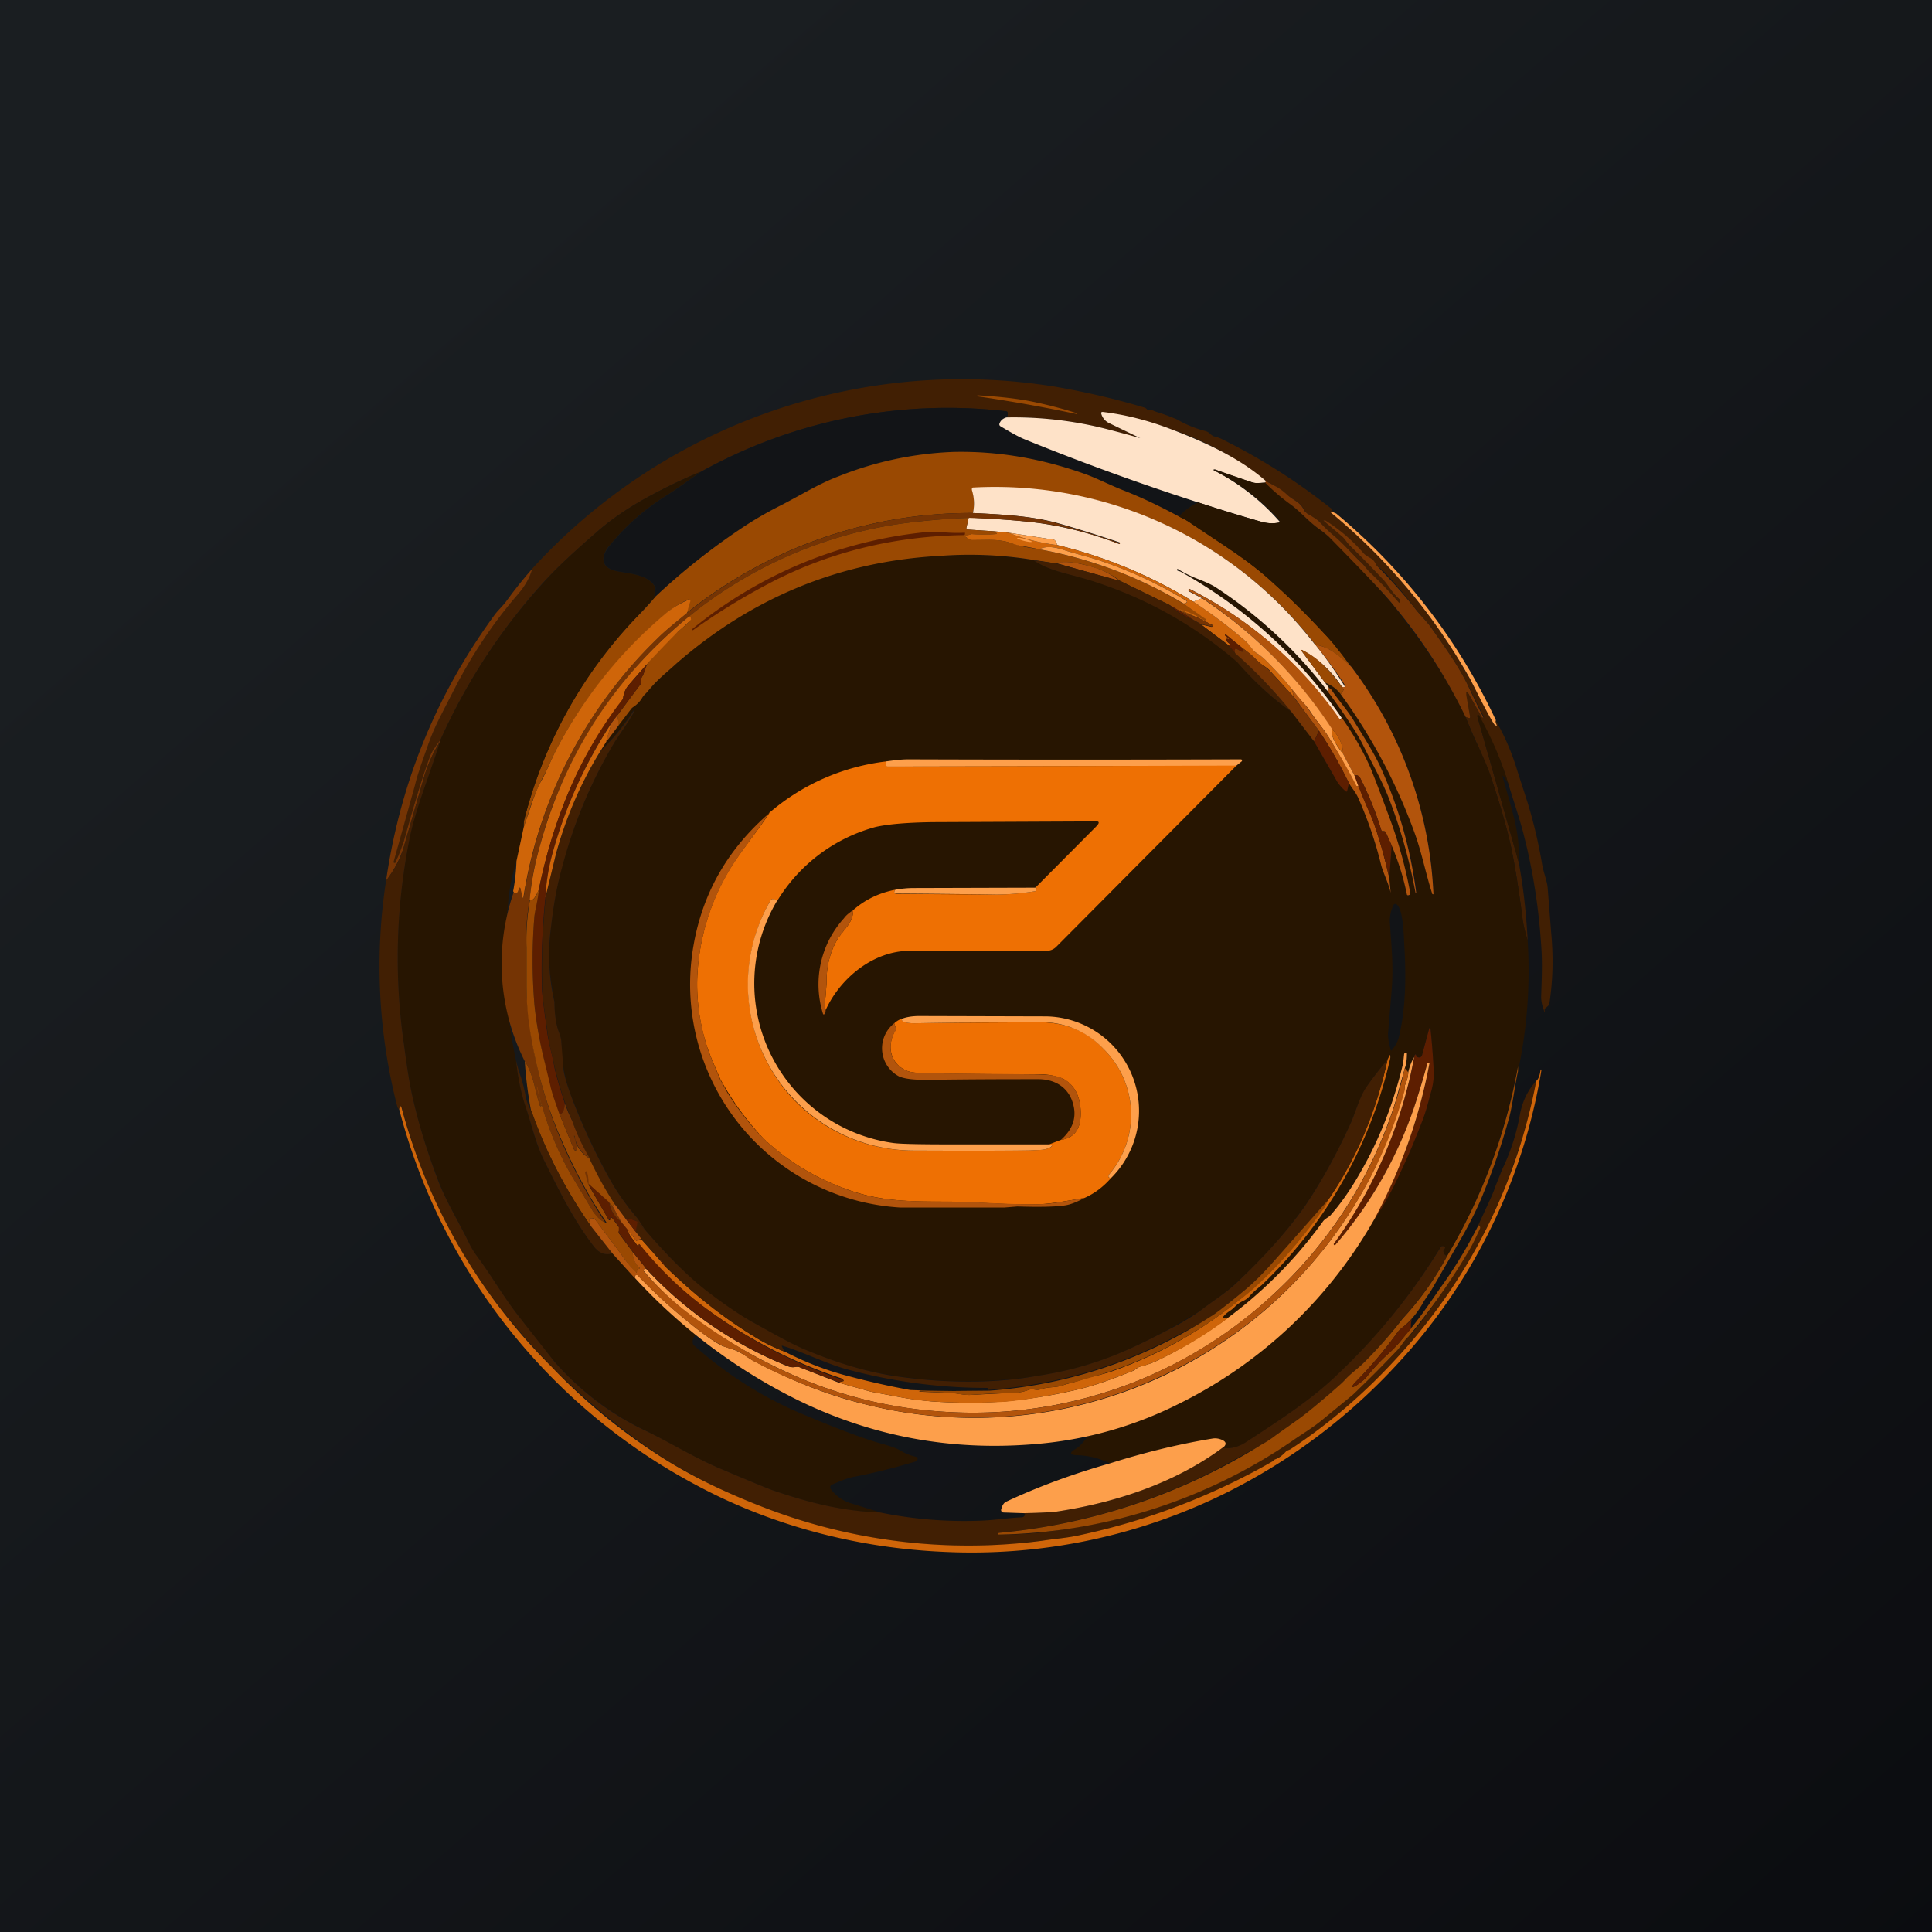 <!-- by TradingView --><svg width="56" height="56" viewBox="0 0 56 56" xmlns="http://www.w3.org/2000/svg"><path fill="url(#a)" d="M0 0h56v56H0z"/><path d="M38.63 14.84c-.05 0-.06.01-.05.02a17.1 17.1 0 0 1 4.01 4.8c.17.3.48.95.71 1.32.02.03.04.04.06.05.03.01.03 0 .02-.02-.03-.06-.04-.1-.03-.13.26.44.47.93.63 1.46l.3.93a14 14 0 0 1 .42 1.79c.04.23.15.5.16.68l.1 1.28c.07.73.05 1.41-.05 2.06 0 .04-.04.08-.1.13a.09.09 0 0 0-.04.04v.03c.02.1.01.09-.02 0a1.18 1.18 0 0 1-.08-.36c.02-.6.04-1.05 0-1.55-.07-1.05-.23-2.1-.49-3.12-.11-.46-.3-1-.45-1.5a9.96 9.96 0 0 0-.89-2.03l-.02.02v.02l1.2 4.23c.14.75.22 1.5.26 2.27a4.2 4.2 0 0 1-.14-.57c-.12-.94-.24-1.67-.35-2.18-.12-.54-.31-1.2-.57-1.97-.07-.21-.2-.5-.36-.88a15.6 15.6 0 0 1-.38-.88l.09.03c.03.01.05 0 .04-.04l-.12-.63v-.05l.01-.02h.04l.42.73H43c.01 0 .02-.01.01-.02l-.48-.96c-.3-.6-.66-1.07-1.02-1.6-.15-.21-.35-.4-.5-.6a14.94 14.94 0 0 0-.88-1.04 17.15 17.15 0 0 0-.23-.19c-.06-.11-.11-.18-.15-.2a.94.94 0 0 1-.25-.17 4.8 4.8 0 0 0-1.1-.94l-.04.01a31.34 31.34 0 0 1 .53.44c.09.08.14.19.24.3.34.32.67.66 1 1l.2.28c.07.1.15.2.25.27v.05a.04.04 0 0 1-.03.04.04.04 0 0 1-.05-.02c-.26-.31-.52-.6-.79-.85-.1-.1-.17-.23-.28-.33-.28-.26-.52-.53-.81-.78a3.88 3.88 0 0 1-.38-.37 1.87 1.87 0 0 0-.36-.24.16.16 0 0 1-.06-.07c-.13-.28-.33-.3-.51-.47-.12-.1-.22-.18-.29-.22l-.32-.17a8.84 8.84 0 0 0-2.76-1.51 8.53 8.53 0 0 0-2.02-.49.04.04 0 0 0 0 .04c.04.14.12.23.24.28a26.27 26.27 0 0 1 .89.44 34.7 34.7 0 0 0-.92-.26c-.97-.25-1.95-.37-2.95-.35a.26.26 0 0 0 .02-.13c0-.03-.02-.05-.05-.05a14.72 14.72 0 0 0-8.83 1.75c-.61.25-1.2.54-1.78.87-.46.27-.88.56-1.24.88-.53.46-1.16 1.02-1.64 1.56a17.52 17.52 0 0 0-2.89 4.46c-.16.2-.27.37-.32.52-.19.5-.44 1.32-.75 2.44a4.9 4.9 0 0 1-.25.62h-.02c-.02-.01-.03-.02-.02-.04l.6-2.19c.1-.42.25-.77.41-1.23.19-.54.41-.91.64-1.37A13.76 13.76 0 0 1 15 17.24c.22-.25.36-.5.43-.76a16.87 16.87 0 0 1 15.22-5.26c.9.16 1.74.36 2.47.58.05.01.1.03.12.06a.07.07 0 0 0 .07.02c.04-.01.08 0 .11.02l.1.04a5.5 5.5 0 0 1 .6.22c.24.14.5.25.8.33a.3.3 0 0 1 .17.1l.07.05c.06.02.16.04.24.08a17.68 17.68 0 0 1 3.16 2c.03.01.06.05.07.12Z" fill="#411F03"/><path d="M29.76 11.61a12.44 12.44 0 0 1 1.46.37c0 .02 0 .03-.02.02a44.17 44.17 0 0 0-2.93-.52l.08-.02c.54.03 1 .08 1.41.15Z" fill="#9A4902"/><path d="M29.18 12.1c-.11.03-.18.1-.21.18-.01.03 0 .05.02.07.3.18.53.3.7.38a71.2 71.2 0 0 0 5.04 1.83c-.22.1-.4.25-.56.41-.52-.28-1.03-.53-1.6-.75-.4-.16-.76-.35-1.12-.48a10.62 10.62 0 0 0-3.83-.64 9.96 9.96 0 0 0-3.32.7c-.56.22-1.07.54-1.66.84-.4.2-.8.43-1.2.7A19.3 19.3 0 0 0 19 17.3c-.03-.02-.03-.1 0-.22a.1.1 0 0 0-.01-.08c-.21-.34-.66-.36-1.09-.44-.22-.05-.42-.14-.4-.4 0-.09.07-.2.17-.34a6.7 6.7 0 0 1 1.64-1.45c.37-.23.68-.47 1.02-.7a14.72 14.72 0 0 1 8.83-1.75c.03 0 .05.02.05.05 0 .05 0 .09-.02.13Z" fill="#121417"/><path d="m36.7 13.95-.03.04c-.14 0-.25.03-.38-.01a27.27 27.27 0 0 1-1.07-.37h-.04v.01a.01.01 0 0 0 0 .01 6.4 6.4 0 0 1 1.92 1.5.05.05 0 0 1-.04.02 1.1 1.1 0 0 1-.48-.02 71.2 71.2 0 0 1-6.89-2.4c-.17-.07-.4-.2-.7-.38-.02-.02-.03-.04-.02-.07.03-.09.1-.15.2-.18 1-.02 2 .1 2.96.35a34.69 34.69 0 0 1 .92.25l-.89-.43a.43.43 0 0 1-.24-.28.04.04 0 0 1 .02-.05h.02c.67.08 1.33.25 1.98.5 1 .38 2 .84 2.76 1.51Z" fill="#FEE2C8"/><path d="M34.17 14.97c.14.07.24.12.31.17 1.14.77 1.74 1.12 2.47 1.8.47.42.95.9 1.45 1.44.13.13.26.29.4.46l.37.5c-.35-.31-.61-.59-1.04-.65a11.7 11.7 0 0 0-9.95-4.54v.05c.06.23.07.45.02.67a13.13 13.13 0 0 0-8.3 2.9l.1-.34a.05.05 0 0 0-.03-.05h-.03c-.22.1-.43.23-.62.39-1.3 1.1-2.36 2.4-3.16 3.89-.17.32-.28.62-.45.92-.1.2-.2.43-.3.69l-.23.71c0-.08 0-.16.02-.24a13.2 13.2 0 0 1 3.22-5.82c.2-.2.4-.41.57-.62a19.3 19.3 0 0 1 2.46-1.96c.4-.27.8-.5 1.2-.7.58-.3 1.09-.62 1.65-.83a9.96 9.96 0 0 1 3.32-.71c1.27-.03 2.54.18 3.83.64.36.13.72.32 1.13.48.56.22 1.07.47 1.59.75Z" fill="#9A4902"/><path d="M36.67 14c.12.1.25.2.37.32l.38.31c.27.2.5.48.77.67l.33.26a31.49 31.49 0 0 1 1.9 2.03l.62.82c.55.75 1.04 1.54 1.44 2.37.12.3.24.6.38.88.17.37.3.67.36.88.26.77.45 1.43.57 1.97.11.51.23 1.24.35 2.18.01.1.06.3.14.57a13.9 13.9 0 0 1-.28 3.79v-.14l-.1.42c-.37 1.8-1.03 3.5-1.96 5.07a.18.18 0 0 1-.1-.1.07.07 0 0 1 .01-.07c.06-.07.05-.1-.05-.11h-.03a17.92 17.92 0 0 1-2.96 3.69c-.77.74-1.64 1.3-2.63 1.96-.26.17-.5.24-.74.19.13-.1.1-.18-.1-.25a.46.46 0 0 0-.21 0c-1.03.16-2.02.4-2.97.7a2.3 2.3 0 0 0-.92-.23c-.24 0-.26-.07-.05-.19.1-.06.21-.18.34-.36.89-.2 1.76-.5 2.62-.93 2.42-1.22 4.31-3 5.67-5.35.17-.23.34-.52.51-.84.38-.77.7-1.47.93-2.12.1-.25.13-.42.22-.75a2 2 0 0 0 .07-.57c-.01-.4-.04-.83-.09-1.29h-.02l-.01.01-.21.78a.09.09 0 0 1-.1.07c-.04 0-.07-.02-.07-.05-.01-.05-.03-.05-.05 0a.1.1 0 0 0-.01.05c-.08.11-.13.26-.16.44l-.11-.12c.05-.13.07-.28.06-.43 0-.01 0-.02-.01-.01h-.06l-.01.03c0 .08 0 .17-.03.27-.27 1.15-.7 2.22-1.26 3.2-.28.49-.56.88-.84 1.2-.05.06-.16.1-.22.18a12.8 12.8 0 0 1-2.76 2.8h-.11c-.04 0-.05-.01-.02-.04.05-.06.1-.11.17-.15a.93.93 0 0 0 .17-.14.8.8 0 0 1 .22-.16c.09-.04.15-.1.2-.16l.34-.29a13.04 13.04 0 0 0 3.75-6.65c-.01-.04-.02-.04-.04 0l-.05.1c-.34.41-.56.7-.66.88-.17.27-.29.7-.42.99-.41.9-.85 1.69-1.31 2.36-.52.75-1.2 1.52-2.06 2.3-.3.28-.63.48-.95.73a17 17 0 0 1-2.55 1.33c-.84.32-1.48.47-2.32.6a13.5 13.5 0 0 1-4.12-.04c-.73-.11-1.52-.34-2.37-.69-.54-.21-1.21-.6-1.67-.86-.37-.2-.81-.5-1.33-.9-.5-.39-1.08-.98-1.77-1.77a4.43 4.43 0 0 0-.26-.39 6.6 6.6 0 0 1-.71-1 17.8 17.8 0 0 1-1.08-2.28 4.47 4.47 0 0 1-.37-1.76c0-.13-.07-.29-.1-.38-.08-.25-.1-.6-.1-.8l-.08-.5c-.08-.44-.09-1-.02-1.65.07-.62.17-1.2.31-1.73.36-1.31.86-2.51 1.51-3.6.15-.25.4-.56.6-.93l-.01-.03-.03.01c-.27.42-.58.8-.94 1.16l.15-.24.36-.48.38-.5a.26.26 0 0 1 .06-.05c.1-.08.19-.16.24-.24a.54.54 0 0 1 .12-.15l.13-.15c.22-.26.45-.44.77-.73a12.29 12.29 0 0 1 7.66-3.11 11.45 11.45 0 0 1 2.68.13c.44.29.87.36 1.4.5a11.86 11.86 0 0 1 4.5 2.44c.47.55.99 1.04 1.57 1.45l.66.86.67 1.17c.04.06.12.15.25.28.02.01.04 0 .04-.02l.05-.22c.09.15.2.27.27.43.28.63.5 1.29.67 1.97.06.24.2.51.27.78l-.04-.43.07-.94c.19.46.34.93.44 1.42 0 .02.02.02.04.02h.03c.02-.01.03-.02.03-.05-.14-.77-.35-1.52-.62-2.24l-.57-1.48a7.5 7.5 0 0 0-.8-1.37 13.84 13.84 0 0 0-4.77-4.3c0-.02 0-.03.03-.01.18.1.37.2.57.28.23.09.4.17.53.25a13.15 13.15 0 0 1 4.27 4.59c.23.47.52.98.7 1.45a14.57 14.57 0 0 1 .8 2.8h.03c.02 0 .02 0 .02-.02-.18-1.28-.54-2.5-1.08-3.67-.2-.44-.55-.96-.75-1.3-.18-.28-.45-.58-.65-.9a.27.27 0 0 0-.09-.06l-.1-.13c.19.07.34.18.46.33.9 1.27 1.65 2.6 2.16 4.07.2.53.33 1.22.49 1.7 0 .02.01.03.03.03a.02.02 0 0 0 .02-.02 11.77 11.77 0 0 0-2.77-7.06 5.38 5.38 0 0 0-.39-.46c-.5-.54-.98-1.02-1.45-1.44-.73-.68-1.33-1.03-2.47-1.8-.07-.05-.17-.1-.31-.17.15-.16.34-.3.56-.41.6.2 1.23.4 1.86.57.16.04.31.05.47.02a.05.05 0 0 0 .03-.07 6.4 6.4 0 0 0-1.91-1.45v-.02h.04l1.07.37c.13.04.24.02.38.01Z" fill="#271501"/><path d="M20.32 13.67c-.34.23-.65.47-1.02.7a6.7 6.7 0 0 0-1.64 1.45.69.69 0 0 0-.17.34c-.02.26.18.35.4.4.43.08.88.1 1.09.44a.1.1 0 0 1 .01.08c-.03.13-.03.2 0 .22l-.57.62a13.2 13.2 0 0 0-3.22 5.82.7.7 0 0 0-.02.24l-.21.98a5.3 5.3 0 0 0-.24 1.2 14.6 14.6 0 0 0 .23 4.6c.05.44.13.86.25 1.24.2.6.3 1.11.54 1.59.44.9.88 1.8 1.48 2.56.15.18.32.24.52.18l.66.72a14.84 14.84 0 0 0 1.76 1.64.26.26 0 0 0-.09.24c0 .03.02.05.04.07a11.2 11.2 0 0 0 3.24 2.03c1.05.44 1.81.72 2.28.84.2.06.35.11.45.17a1.51 1.51 0 0 0 .48.19l.02.02c.02.05 0 .1-.08.12-.57.17-1.15.32-1.73.43-.23.04-.44.14-.66.23a.09.09 0 0 0-.05.05.09.09 0 0 0 .01.08c.14.19.32.32.54.4l.9.28c-1.1-.03-2.06-.28-3.11-.64-.15-.05-.68-.27-1.6-.66-.72-.31-1.5-.78-2.13-1.09a8.19 8.19 0 0 1-2.6-1.98c-.1-.11-.45-.55-1.04-1.31-.44-.56-.78-1.16-1.2-1.73a2.17 2.17 0 0 1-.22-.35c-.3-.64-.66-1.2-.9-1.83-.34-.87-.6-1.71-.78-2.54-.12-.56-.18-1.06-.28-1.8a17.65 17.65 0 0 1 .22-5.66c.18-.85.59-1.83.87-2.75l.02-.06c.74-1.64 1.7-3.13 2.9-4.46.47-.54 1.1-1.1 1.63-1.56.36-.32.78-.61 1.24-.88.58-.33 1.17-.62 1.78-.87Z" fill="#271501"/><path d="M42.48 20.78a15.75 15.75 0 0 0-2.06-3.2c-.22-.29-.86-.96-1.9-2.02a3.14 3.14 0 0 0-.33-.26c-.27-.2-.5-.47-.77-.67a6 6 0 0 1-.75-.64l.03-.04.32.17c.07.04.17.11.29.22.18.17.38.2.5.47l.07.07c.2.11.32.2.36.24.12.13.24.25.38.37.3.25.53.52.8.78.12.1.19.23.3.33a11.86 11.86 0 0 1 .83.87.04.04 0 0 0 .03-.04v-.05c-.1-.08-.18-.17-.25-.27a9.1 9.1 0 0 0-.2-.27c-.33-.35-.66-.69-1-1.02-.1-.1-.15-.21-.24-.28a31.34 31.34 0 0 0-.53-.45l.04-.01h.01c.41.26.78.57 1.1.94.03.04.11.1.24.17.04.02.1.09.15.2a14.99 14.99 0 0 1 1.11 1.24c.15.2.35.38.5.6.36.52.72 1 1.02 1.6a41.76 41.76 0 0 0 .47.97h-.04l-.41-.72-.01-.01h-.04v.07l.11.63c0 .04 0 .05-.04.04l-.09-.03Z" fill="#753404"/><path d="M38.13 18.69a12.24 12.24 0 0 1 .85 1.21c-.01.02-.03.03-.05.02l-.04-.02a3.15 3.15 0 0 0-1.15-1.06c-.03 0-.04 0-.02.02l.69.93.1.13c0 .06 0 .1-.04.1a13.15 13.15 0 0 0-3.22-2.99c-.12-.08-.3-.16-.53-.25a3.4 3.4 0 0 1-.57-.28c-.02-.02-.03-.01-.03.02 0 .02.02.03.05.03l.05.02a13.84 13.84 0 0 1 4.67 4.24l-.02.03a.03.03 0 0 1-.03.02h-.02a11.66 11.66 0 0 0-4.36-3.8l-.01.04.01.04.38.2-.25.1a13.65 13.65 0 0 0-3.94-1.64l-.06-.12a.08.08 0 0 0-.06-.04l-1.3-.2-.4-.04-.78-.05c-.03 0-.04-.02-.04-.05l.07-.3c.83.04 1.48.09 1.96.15a10.61 10.61 0 0 1 2.41.62l.01-.03-.01-.02c-.6-.2-1.2-.39-1.8-.56-.77-.21-1.64-.25-2.45-.29.05-.22.04-.44-.03-.67v-.03a.06.06 0 0 1 .03-.04h.02a11.7 11.7 0 0 1 9.9 4.56Z" fill="#FEE2C8"/><path d="M38.63 14.84c.05.03.09.03.13.07a17.3 17.3 0 0 1 4.6 5.97c-.02.02-.01.07.02.13.01.02 0 .03-.02.02a.13.13 0 0 1-.06-.05c-.23-.37-.54-1.02-.7-1.32a17.1 17.1 0 0 0-4.02-4.8c-.01-.01 0-.02.05-.02Z" fill="#FD9F4B"/><path d="M28.2 14.87c.81.04 1.68.08 2.45.3a40.3 40.3 0 0 1 1.81.57v.03h-.01c-.84-.32-1.64-.53-2.4-.62-.49-.06-1.14-.11-1.97-.14-.75.03-1.39.09-1.9.16a12.6 12.6 0 0 0-6.2 2.69 12.89 12.89 0 0 0-4.45 7.12c-.09.35-.14.72-.18 1.11a6.68 6.68 0 0 0-.1 1.37v1.13a13.13 13.13 0 0 0 .92 4.24 14.68 14.68 0 0 0 1.38 2.61.79.79 0 0 1-.35-.31l-.63-1.05a9.03 9.03 0 0 1-1-2.58l.12.54v.02l-.04-.01c-.14-.41-.17-.86-.44-1.3 0-.01 0-.01 0 0v.01a6.3 6.3 0 0 1-.32-4.9c0 .02.02.03.05.03.03 0 .06 0 .07-.04l.03-.08c.02-.06.04-.05.05 0l.05.25h.03l.01-.02a13.32 13.32 0 0 1 3.86-7.48c.26-.26.57-.5.87-.75a13.13 13.13 0 0 1 8.3-2.9Z" fill="#753404"/><path d="m28.08 15-.07.3c0 .03 0 .04.04.05l.77.05.05.04c.03.03.03.04-.01.04a3.7 3.7 0 0 1-.7 0 .54.54 0 0 0-.15.06c-.03 0-.03.02 0 .04l.17.06c.46.01.8-.02 1.15.11l.37.1.42.07c1.5.28 2.89.8 4.17 1.57l.65.44v.04c0 .02-.02.02-.03.01a2.77 2.77 0 0 0-.74-.32c-.01 0-.01 0 0 0l.56.25-.54-.2-.3-.18-1.44-.7c-.25-.21-.61-.37-1.1-.48-.31-.07-.56-.08-.74-.02l-.65-.1a11.48 11.48 0 0 0-2.68-.12c-2.9.15-5.45 1.19-7.66 3.11-.32.29-.55.47-.77.73l-.13.15a.54.54 0 0 0-.12.15.84.84 0 0 1-.24.24.27.27 0 0 0-.06.05l-.38.5c0-.1 0-.2-.03-.3l.67-.9a.1.1 0 0 0 .02-.08c-.02-.1.05-.16.07-.22l.1-.28c.28-.33.57-.67.9-.95.12-.1.24-.2.35-.32l.03-.06c0-.03-.02-.05-.05-.07a12.6 12.6 0 0 1 6.2-2.69 20.6 20.6 0 0 1 1.9-.16Z" fill="#9A4902"/><path d="M29.23 15.44c.46.18.93.3 1.42.36 1.4.34 2.71.89 3.94 1.64.53.35 1.04.73 1.52 1.15.14.12.2.28.34.36.07.04.17.12.29.24.25.26.49.51.7.78l.07.24-.73-.8a.98.98 0 0 0-.18-.13c-.15-.1-.28-.27-.4-.35a6.04 6.04 0 0 0-.23-.18l-.44-.36h-.02v.03l.12.1h-.04a.03.03 0 0 0-.04 0v.04c0 .03.05.07.11.11v.05c-.01 0-.03 0-.05-.02l-.8-.6.3.07h.02l.02-.02a.02.02 0 0 0 0-.03l-.42-.21-.56-.25c-.01 0-.01 0 0 0h.02c.24.06.48.17.72.32.01.01.02 0 .03-.01v-.03l-.65-.45c.05 0 .08 0 .1-.02.02-.02.02-.04 0-.06-.78-.47-1.6-.85-2.45-1.14-.34-.12-.78-.22-1.14-.34-.27-.09-.5-.1-.68-.01a8.05 8.05 0 0 0-.42-.08 1.67 1.67 0 0 1-.37-.09c-.34-.13-.69-.1-1.15-.1a.6.6 0 0 1-.18-.08c-.02 0-.02-.02 0-.03a.54.54 0 0 1 .17-.06c.23.02.46.02.69 0 .04 0 .04-.01.01-.04l-.05-.04.4.04Z" fill="#CF6509"/><path d="M22.37 16.87a19.26 19.26 0 0 0-2.29 1.4l-.01-.02v-.02a12.67 12.67 0 0 1 6.7-2.8c.2-.02.39-.03.6 0a4.44 4.44 0 0 0 .6.01v.03a.04.04 0 0 1-.02.04h-.01c-2 .03-3.86.48-5.57 1.36Z" fill="#5D1E00"/><path d="M30.65 15.8c-.49-.06-.96-.18-1.42-.36l1.3.2c.03 0 .05.02.06.04l.06.12ZM29.69 15.68c.12.03.22.04.22.02 0-.01-.09-.05-.2-.08-.12-.03-.22-.04-.23-.02 0 .01.1.05.21.08ZM34.3 17.49a12.49 12.49 0 0 0-4.18-1.57c.18-.09.4-.08.68.01.36.12.8.22 1.14.34.85.29 1.67.67 2.44 1.14.03.02.03.04 0 .06-.01.02-.04.02-.09.02Z" fill="#FD9F4B"/><path d="m32.45 16.84-1.84-.52c.18-.05.43-.04.73.03.5.1.86.27 1.1.49Z" fill="#B2540C"/><path d="m30.61 16.33 1.84.5 1.44.7c.2.2.44.34.71.44l.2.12.8.61.2.22c.59.53 1.13 1.1 1.63 1.71-.58-.41-1.1-.9-1.57-1.44a11.86 11.86 0 0 0-4.5-2.44c-.53-.15-.96-.22-1.4-.51l.65.09Z" fill="#411F03"/><path d="M15.43 16.48c-.07.26-.21.51-.43.76-.76.88-1.4 1.86-1.94 2.95-.23.46-.45.83-.64 1.37-.16.46-.3.81-.4 1.23l-.61 2.19c0 .02 0 .03.02.03l.02.01c.13-.27.2-.48.25-.62.31-1.12.56-1.93.75-2.44.05-.15.16-.32.32-.52l-.02.06c-.21.34-.37.71-.48 1.1l-.56 1.93c-.1.34-.27.67-.52 1 .41-2.84 1.46-5.4 3.14-7.7.1-.14.25-.27.35-.41.23-.32.48-.63.75-.94Z" fill="#753404"/><path d="M38.89 20.8c.31.44.58.9.8 1.38.09.2.28.7.57 1.48.27.72.48 1.47.62 2.24 0 .03 0 .04-.03.04l-.03.01c-.02 0-.03 0-.04-.02-.1-.5-.25-.96-.44-1.42l-.18-.4-.04-.02h-.03c-.02.01-.04 0-.05-.02a9.41 9.41 0 0 0-.62-1.53c-.04-.06-.09-.08-.16-.06l-.33-.63a1 1 0 0 0-.33-.72 13.12 13.12 0 0 0-3.76-3.8l-.38-.2c-.01 0-.02-.01-.01-.03v-.03h.02a11.66 11.66 0 0 1 4.38 3.8l.02-.02v-.01c0-.01 0-.02.02-.03Z" fill="#B2540C"/><path d="M38.6 21.13c-.03.25.18.53.33.72l.33.63c.05.07.08.15.09.22.05.08.04.1-.04.09l-.02-.01-.01-.02c-.25-.5-.5-.96-.76-1.38-.15-.25-.4-.53-.57-.8a2.7 2.7 0 0 0-.26-.3l-.25-.31c-.21-.27-.45-.52-.7-.78-.12-.12-.22-.2-.3-.25-.13-.07-.2-.23-.33-.35-.48-.42-.99-.8-1.52-1.15l.25-.1a13.12 13.12 0 0 1 3.77 3.79Z" fill="#FD9F4B"/><path d="M19.91 17.77c-.3.25-.61.49-.87.75a13.32 13.32 0 0 0-3.87 7.5h-.03l-.05-.25c-.01-.05-.03-.06-.05 0l-.03.08c-.02.03-.04.05-.07.04a.07.07 0 0 1-.05-.03c-.01-.01-.02-.03-.01-.06.05-.27.08-.55.09-.84l.21-.98.24-.71c.09-.26.18-.49.3-.69.16-.3.27-.6.44-.92.8-1.5 1.85-2.8 3.16-3.9a2.6 2.6 0 0 1 .65-.38.05.05 0 0 1 .04.03v.02l-.1.34Z" fill="#CF6509"/><path d="m33.89 17.53.3.18.41.26c-.27-.1-.5-.25-.71-.44Z" fill="#5D1E00"/><path d="m34.73 17.9.41.22.01.01a.02.02 0 0 1 0 .02l-.02.01h-.01l-.31-.07-.21-.12-.4-.26.53.2Z" fill="#753404"/><path d="M19.98 17.86c.03.02.05.04.05.07 0 .02 0 .04-.03.06a4.8 4.8 0 0 1-.35.32 26.08 26.08 0 0 0-1.43 1.55.7.7 0 0 0-.16.4l-.03.07c-.71.91-1.27 1.9-1.69 2.98-.31.81-.55 1.63-.72 2.47-.1.24-.18.34-.27.31.04-.4.1-.76.18-1.11.69-2.88 2.17-5.25 4.45-7.12Z" fill="#CF6509"/><path d="m35.97 18.75.06.1v.03a.03.03 0 0 1-.04.01l-.14-.08c-.03-.01-.05 0-.06.03l.01.08-.2-.22.06.02v-.04c-.06-.05-.1-.09-.11-.12a.03.03 0 0 1 .04-.04h.04l-.12-.1v-.03h.02l.44.36Z" fill="#5D1E00"/><path d="M39.17 19.33a11.77 11.77 0 0 1 2.38 6.59h-.01c-.02 0-.03-.01-.03-.03-.16-.48-.3-1.17-.49-1.7a16.17 16.17 0 0 0-2.16-4.07l.07-.1c.02-.03.02-.05 0-.06-.04-.02-.06-.04-.04-.06l.04.02c.02 0 .04 0 .05-.02l-.01-.06c-.23-.36-.51-.74-.84-1.15.43.06.7.34 1.04.64Z" fill="#B2540C"/><path d="m37.5 20.21.73.97-.14.31-.66-.86c-.5-.61-1.04-1.18-1.63-1.7-.01-.04-.02-.07-.01-.09.01-.04.03-.04.06-.03l.14.08h.04v-.04l-.06-.1.24.18c.1.08.24.25.4.35l.17.14.73.79Z" fill="#753404"/><path d="M38.89 19.9c-.02.02 0 .04.03.06.03.01.03.03.01.06l-.07.1a.98.98 0 0 0-.45-.33l-.69-.93c-.02-.02-.01-.03.02-.02.47.22.83.62 1.15 1.06Z" fill="#9A4902"/><path d="m18.75 19.26-.1.28c-.02.06-.09.13-.07.22a.1.1 0 0 1-.02.08l-.67.9-.16.2a13.37 13.37 0 0 0-1.72 3.8c-.12.45-.18.87-.2 1.27a19.85 19.85 0 0 0-.1 2.7c.01.15.06.57.16 1.27.04.28.14.6.2.96.05.23.15.57.3 1.04 0 .2-.06.3-.15.32a8.38 8.38 0 0 1-.45-1.58c-.13-.53-.24-1.17-.28-1.61-.07-.86-.07-1.7 0-2.55.02-.24.1-.51.13-.78.17-.84.4-1.66.72-2.47a11.86 11.86 0 0 1 1.72-3.06.7.7 0 0 1 .16-.39l.53-.6Z" fill="#5D1E00"/><path d="M38.47 20.02c.04 0 .05-.04.03-.1l.09.07c.2.3.47.6.65.9.2.33.54.85.75 1.29a12.73 12.73 0 0 1 1.06 3.7h-.02c-.18-.96-.44-1.9-.8-2.81-.19-.47-.48-.98-.71-1.45-.17-.35-.52-.88-1.05-1.6ZM39.35 22.7c.05.14.17.45.37.9.19.46.37 1.07.55 1.85l.04.43c-.06-.27-.2-.54-.27-.78a11.6 11.6 0 0 0-.67-1.97c-.07-.16-.18-.28-.27-.43-.26-.53-.54-1.03-.87-1.52l-.72-.97-.07-.24.25.3c.11.12.2.23.26.32.17.26.42.54.57.79a18.7 18.7 0 0 1 .8 1.4c.07.03.08 0 .03-.08Z" fill="#B2540C"/><path d="m18.69 35.64-.22-.23a.83.83 0 0 0-.35-.1l-.29-.39a9.6 9.6 0 0 1-.75-1.35 6.5 6.5 0 0 1-.49-1.07 2.45 2.45 0 0 0-.11-.26 10.6 10.6 0 0 1-.4-1.3c-.07-.35-.17-.68-.2-.96-.1-.7-.16-1.12-.16-1.27a19.9 19.9 0 0 1 .1-2.7c.09-.42.19-.84.3-1.24.28-1.07.71-2.07 1.3-3.01a7 7 0 0 0 .96-1.17v.03c-.2.37-.44.68-.59.93a13.95 13.95 0 0 0-1.5 3.6c-.15.53-.25 1.1-.32 1.73a6.02 6.02 0 0 0 .1 2.16c0 .19.02.54.1.79.03.1.1.25.1.38l.06.76c.02.2.12.53.3 1 .32.81.68 1.57 1.09 2.29.17.3.41.64.71 1 .04.04.13.17.26.38Z" fill="#411F03"/><path d="M43.73 22.75c-.05-.1-.1-.2-.16-.25-.02-.03-.02-.02-.02 0 .22.82.53 1.62.47 2.49l-1.2-4.23v-.02l.02-.02.03.01c.36.64.65 1.31.86 2.02Z" fill="#271501"/><path d="m17.92 21.04-.36.48.17-.57.16-.21c.03.1.04.2.03.3Z" fill="#B2540C"/><path d="m17.73 20.95-.17.57-.15.24c-.58.94-1.01 1.94-1.3 3.01l-.3 1.24c.02-.4.08-.82.2-1.26a13.37 13.37 0 0 1 1.72-3.8ZM38.93 21.85c-.14-.19-.36-.47-.33-.72a1 1 0 0 1 .33.72Z" fill="#CF6509"/><path d="M38.23 21.18c.33.49.62 1 .87 1.52l-.05.22c0 .03-.02.03-.04.02a1.4 1.4 0 0 1-.25-.28l-.67-1.17.14-.3Z" fill="#5D1E00"/><path d="M12.75 21.5c-.28.92-.69 1.9-.87 2.76a17.65 17.65 0 0 0-.22 5.66c.1.73.16 1.23.28 1.8.18.82.44 1.66.77 2.53.25.63.6 1.19.91 1.83.06.12.13.23.22.35.42.57.76 1.17 1.2 1.73l1.03 1.31c.74.84 1.6 1.5 2.6 1.98.64.3 1.42.78 2.14 1.09.92.39 1.45.61 1.6.66 1.05.36 2 .6 3.1.64.93.19 1.87.27 2.83.24.46-.01.84-.08 1.28-.1a.1.1 0 0 0 .09-.08c0-.01-.01-.03-.05-.04.52-.01.86-.03 1-.05 1.68-.26 3.39-.82 4.78-1.85.23.05.48-.02.74-.2.99-.65 1.86-1.21 2.62-1.95a17.91 17.91 0 0 0 2.97-3.68l.03-.01c.1 0 .11.04.05.11a.07.07 0 0 0 0 .08c0 .04.04.07.09.1a8.56 8.56 0 0 1-1.3 1.82c-.32.43-.69.85-1.09 1.25-.21.21-.4.34-.58.53-.09.1-.23.22-.44.4-.44.37-.69.6-1.07.85l-.48.34c-.14.11-.28.2-.4.27a76.19 76.19 0 0 1-1.33.73 17.44 17.44 0 0 1-6.3 1.83c-.03 0-.03.02-.01.05h.04c.6 0 1.2-.04 1.83-.15a15.54 15.54 0 0 0 6.66-2.58c.28-.2.56-.35.83-.58a4394.7 4394.7 0 0 1 1.13-.95c.5-.48.84-.83 1.04-1.05.14-.15.21-.3.35-.42.05-.04.13-.14.27-.3a19.1 19.1 0 0 0 1.81-2.84.07.07 0 0 0-.02-.08c-.01-.02-.03-.01-.04 0l.3-.65c.1-.21.17-.38.2-.48l.2-.5a6.1 6.1 0 0 0 .52-1.62c.08-.39.24-.7.47-.95-.08.55-.2 1.06-.36 1.53-.22.67-.4 1.16-.52 1.49a16.24 16.24 0 0 1-3.06 4.9 16.36 16.36 0 0 1-3.7 3.1.29.29 0 0 1-.07.08 5.3 5.3 0 0 0-.77.4c-.05.01-.13.05-.24.1l-.35.19a19.37 19.37 0 0 1-4.18 1.38c-.36.08-.7.1-1.08.16l-.81.09c-2.58.2-5.05-.18-7.41-1.12a16.7 16.7 0 0 1-2.64-1.3 19.4 19.4 0 0 1-5.29-5.03c-1.1-1.58-1.9-3.32-2.4-5.19-.03-.06-.04-.06-.07 0l-.01.04a.13.13 0 0 1-.05-.06 16.3 16.3 0 0 1-.33-6.56c.25-.33.43-.66.52-1l.56-1.93c.1-.39.27-.76.48-1.1Z" fill="#411F03"/><path d="m40.34 24.5-.07.95c-.18-.78-.36-1.39-.55-1.84a15.08 15.08 0 0 1-.46-1.13c.07-.02.12 0 .16.06.24.47.45.98.62 1.53.01.02.03.03.05.03h.03c.02-.01.03 0 .04.01l.18.4Z" fill="#5D1E00"/><path d="M15.62 25.78c-.02.27-.1.54-.13.78-.07.84-.07 1.7 0 2.55.04.44.15 1.08.28 1.6l.18.75c.03.15.12.43.27.84l.42 1.02c.02.03.03.03.06.02l.02-.03v-.06a1.88 1.88 0 0 0-.08-.32c.06.29.2.5.44.64.22.47.47.93.75 1.35-.05 0-.07.02-.07.05l-.1-.1-.56-.51c-.04-.04-.05-.04-.02.02l.56.97a.03.03 0 0 0 .02.02.03.03 0 0 0 .03-.02v-.04l.02-.01a.03.03 0 0 1 .03 0l.2.27v.11c-.01.02-.01.05 0 .07l.4.54c0 .16.05.3.18.44.04.04.03.05 0 .05-.04 0-.06.02-.06.07 0 .04-.01.04-.04.02-.1-.1-.23-.25-.39-.48l-.77-1.03c-.04-.05-.09-.06-.15-.04-.02 0-.03.02-.03.05l.04.16a14.02 14.02 0 0 1-1.73-3.35 11.85 11.85 0 0 1-.18-1.43c.27.44.3.89.44 1.3.01.01.02.02.03.01.01 0 .02-.01.01-.02l-.13-.54h.01c.21.94.55 1.8 1 2.58l.63 1.05c.1.14.21.25.35.31.03.01.03 0 .02-.02-.55-.8-1-1.67-1.39-2.6-.4-.97-.68-2-.84-3.1a8.49 8.49 0 0 1-.08-1.13v-1.13a6.68 6.68 0 0 1 .1-1.37c.08.03.17-.07.26-.31Z" fill="#9A4902"/><path d="M40.34 28.68c.05-.67 0-1.15-.05-1.88-.02-.18.01-.36.09-.55a.08.08 0 0 1 .08-.05l.03.02c.2.17.2 1.02.22 1.27.05.9.03 1.8-.17 2.6a.99.99 0 0 1-.19.34c-.01.03-.03.02-.04 0-.06-.21-.09-.4-.07-.55l.1-1.2Z" fill="#121417"/><path d="m35.84 22.2-10.1.02h-.04a.07.07 0 0 1-.02-.04.19.19 0 0 1 0-.11c.22-.03.44-.06.65-.06a1449.2 1449.2 0 0 0 9.65 0l.02.02a.04.04 0 0 1-.01.04l-.15.12Z" fill="#FD9F4B"/><path d="M25.69 22.07a.19.19 0 0 0-.01.11l.02.03.04.01 10.1-.03-5.22 5.25a.4.4 0 0 1-.3.12h-3.95c-1.03 0-2 .76-2.44 1.72a1.35 1.35 0 0 1 0-.4l.03-.4c-.01-.47.1-.9.34-1.3l.25-.32c.12-.15.18-.31.18-.48.34-.3.75-.5 1.22-.59-.02.03-.03.05-.03.08 0 0 0 .02.02.03l.03.01 2.9.02a7.19 7.19 0 0 0 1.15-.1.1.1 0 0 0 .02-.05c.01-.05 0-.06-.03-.05l1.76-1.77c.12-.12.1-.17-.07-.15h-.14l-4.5.02c-.78.01-1.33.06-1.68.14a4.8 4.8 0 0 0-2.85 2.14.36.36 0 0 0-.12-.05c-.03 0-.05 0-.07.03a4.87 4.87 0 0 0 .6 5.71 4.82 4.82 0 0 0 3.6 1.55l3.42-.01c.13-.01.26 0 .38-.04.17-.06.2-.1.07-.13l.34-.13c.42-.06.61-.36.57-.9-.03-.42-.2-.7-.5-.87a1.85 1.85 0 0 0-.81-.13c-.52 0-1.55 0-3.1-.03-.32 0-.53-.03-.64-.08-.46-.2-.58-.71-.32-1.16a.1.1 0 0 0 .01-.09l-.04-.12c.08-.07.15-.11.22-.13-.01.09.12.13.38.13 1.14-.02 2.35-.02 3.6-.03.73 0 1.38.24 1.86.77a2.67 2.67 0 0 1 .16 3.65c-.02.02-.02.04-.01.06 0 .02.03.03.07.04-.22.25-.47.44-.76.57-.61.11-1.02.17-1.23.18-.9.04-1.9-.06-2.7-.07-1.14 0-2.04 0-3.05-.39a6.8 6.8 0 0 1-2.32-1.43 8.26 8.26 0 0 1-1.26-1.73c-.16-.37-.31-.7-.41-1.02a5.82 5.82 0 0 1-.26-1.92 6.6 6.6 0 0 1 .88-3.04c.3-.53.83-1.15 1.22-1.75a6.33 6.33 0 0 1 3.38-1.48Z" fill="#EE7003"/><path d="M22.3 23.55c-.38.6-.9 1.22-1.2 1.75a6.6 6.6 0 0 0-.89 3.04c-.02.61.06 1.25.26 1.92.1.33.25.65.4 1.02l.22.4c.34.53.69.97 1.05 1.33a6.8 6.8 0 0 0 2.32 1.43c1.01.4 1.91.38 3.05.39.8 0 1.8.1 2.7.07.2 0 .62-.07 1.23-.18-.24.13-.43.2-.58.22-.27.04-.73.05-1.37.03l-.37.03h-3.04a6.48 6.48 0 0 1-5.97-7.64c.27-1.5 1-2.77 2.2-3.8Z" fill="#B2540C"/><path d="M30 25.73c.04-.01.05 0 .04.05a.1.1 0 0 1-.02.05 7.2 7.2 0 0 1-1.14.1 349.56 349.56 0 0 0-2.94-.03l-.02-.03c0-.03.01-.05.03-.08.17-.03.35-.05.53-.05l3.53-.01ZM22.53 26.1a4.67 4.67 0 0 0 3.36 7.03c.22.03.8.04 1.74.04h2.78c.12.02.1.07-.07.13-.12.04-.25.03-.38.04-.21.01-1.35.02-3.42.01a4.82 4.82 0 0 1-4.2-7.26.07.07 0 0 1 .07-.03c.04 0 .08.02.12.05Z" fill="#FD9F4B"/><path d="M24.73 26.38c0 .17-.06.33-.18.48l-.25.32c-.24.4-.35.83-.34 1.3l-.03.4c-.02.14-.02.27 0 .4 0 .03 0 .08-.04.12a.02.02 0 0 1-.02 0h-.01a2.85 2.85 0 0 1 .6-2.78c.07-.1.17-.17.27-.24Z" fill="#B2540C"/><path d="M32.2 34.15c-.04-.01-.06-.02-.07-.04-.01-.02 0-.04.02-.07a2.67 2.67 0 0 0-.17-3.64 2.44 2.44 0 0 0-1.86-.77c-1.25 0-2.46.01-3.6.03-.26 0-.4-.04-.38-.13.13-.05.3-.08.51-.08l3.67.01a2.74 2.74 0 0 1 1.88 4.69Z" fill="#FD9F4B"/><path d="m25.92 29.66.04.12a.1.1 0 0 1 0 .09c-.27.45-.16.96.31 1.16.1.05.32.07.64.08l3.1.03c.38 0 .65.04.81.13.3.16.47.45.5.88.04.53-.15.83-.57.89.34-.3.46-.64.36-1.02-.12-.48-.5-.73-.99-.74-.82 0-1.9 0-3.26.02-.38 0-.64-.03-.8-.1a.92.92 0 0 1-.14-1.54Z" fill="#B2540C"/><path d="M39.82 35.35a15.26 15.26 0 0 0 1.61-4.5c0-.02 0-.04-.02-.04h-.03c0-.01 0 0 0 0l-.31 1.04a11.93 11.93 0 0 1-2.38 4.25l-.02-.01c-.01-.02-.02-.03 0-.05A13.33 13.33 0 0 0 41 30.6c.02-.05.04-.05.05 0 0 .03.03.04.07.05a.09.09 0 0 0 .1-.07l.21-.78h.01l.02-.01c.05.46.08.89.1 1.29a2 2 0 0 1-.08.57c-.09.33-.13.5-.22.75a20.6 20.6 0 0 1-.93 2.12c-.17.32-.34.6-.5.84Z" fill="#5D1E00"/><path d="m40.72 30.96-.28 1a12.8 12.8 0 0 1-3.61 5.63 12.76 12.76 0 0 1-9.3 3.34 12.71 12.71 0 0 1-4.8-1.19 15.8 15.8 0 0 1-2.5-1.46 8.23 8.23 0 0 1-1.57-1.44.05.05 0 0 1 .02-.06h.05a11.4 11.4 0 0 0 4.1 2.82c.08.03.16.04.24.02h.08l1.17.46.93.26.8.15c.31.06.63.1.95.13.72.05 1.43.05 2.14 0a15.4 15.4 0 0 0 2.04-.33c.55-.12 1.2-.37 1.62-.54.1-.03.14-.1.25-.14.2-.05.37-.11.51-.18a12.79 12.79 0 0 0 4.79-4.03c.06-.08.17-.12.22-.18.28-.32.56-.71.84-1.2.57-.98.99-2.05 1.26-3.2l.03-.27.01-.02.06-.01h.01c0 .16-.01.3-.06.44Z" fill="#FD9F4B"/><path d="M35.6 38.2c-.66.5-1.34.9-2.04 1.23-.14.07-.31.13-.5.18-.12.03-.16.1-.26.14-.43.17-1.07.42-1.62.54-.9.2-1.58.3-2.04.34-.71.04-1.42.04-2.14-.01a7.74 7.74 0 0 1-.95-.13l-.8-.15-.93-.26a.2.2 0 0 1 .1-.04c.03 0 .04-.01.03-.03a.13.13 0 0 0-.07-.06 14.13 14.13 0 0 1-3.98-2.07 10.61 10.61 0 0 1-1.89-1.8v.03c0 .04 0 .04-.03 0l-.2-.27a.65.65 0 0 1-.09-.2l.25.32c.02.02.04.02.06 0a.14.14 0 0 1 .09-.04l.52.59.17.2c.83.8 1.7 1.5 2.63 2.06.22.14.5.28.86.42.58.3 1.2.54 1.83.7.6.16 1.18.29 1.78.4l.54.02h-.26l-.01.02v.01a.02.02 0 0 0 .02 0l.81.03c.24 0 .46.08.69.06l1.21-.06c.17 0 .32-.04.46-.09a.16.16 0 0 1 .08-.01c.09.01.17.03.24 0 .23-.08.45-.04.66-.12.14-.05.39-.1.57-.17.1-.03.22-.07.38-.1l.37-.1a12.19 12.19 0 0 0 6.34-4.98c.83-1.2 1.4-2.56 1.74-4.09l.05-.1c.02-.04.03-.04.03 0v.05a13.03 13.03 0 0 1-3.74 6.6c-.2.16-.3.26-.33.3a.57.57 0 0 1-.2.15.8.8 0 0 0-.23.16.93.93 0 0 1-.17.14.77.77 0 0 0-.17.15c-.03.03-.02.04.02.04h.11Z" fill="#CF6509"/><path d="M40.99 30.64a13.33 13.33 0 0 1-2.32 5.4c-.02.02-.01.03 0 .05h.03a11.93 11.93 0 0 0 2.37-4.24 27.5 27.5 0 0 0 .31-1.05l.03.01c.02 0 .03.02.02.03-.3 1.6-.84 3.1-1.6 4.51a13.26 13.26 0 0 1-5.68 5.35 11.22 11.22 0 0 1-4.18 1.16c-2.42.2-4.69-.23-6.81-1.26a16.06 16.06 0 0 1-4.75-3.55c-.02-.05 0-.08.03-.1h.03l.02.02c.57.6 1.18 1.14 1.83 1.64.2.15.4.29.61.4l.3.1c.24.07.45.25.6.33 1.08.57 2.16 1 3.23 1.26a12.93 12.93 0 0 0 14.79-6.84 20.4 20.4 0 0 0 .87-2.33.3.3 0 0 1 0-.07 1 1 0 0 0 .1-.38c.04-.18.1-.33.17-.44Z" fill="#FD9F4B"/><path d="M40.22 30.71c-.33 1.53-.91 2.9-1.74 4.1l-1.55 1.74c-.3.34-.58.62-.82.82-.36.3-.66.54-.91.72-.18.13-.4.26-.64.39l-.65.34a13.62 13.62 0 0 1-6.27 1.5l1-.03v-.03c0-.02-.01-.03-.03-.03a15.56 15.56 0 0 1-4.1-.55c-.6-.17-1.2-.48-1.82-.67-.03-.01-.04 0-.02.03.02.05.05.1.1.15a6.28 6.28 0 0 1-.86-.42c-.93-.56-1.8-1.25-2.63-2.07-.03-.1-.09-.17-.17-.2l-.52-.58-.16-.21.04-.3.22.23c.69.8 1.28 1.38 1.77 1.76.52.4.96.7 1.33.91.46.25 1.13.65 1.67.86.85.35 1.64.58 2.37.7 1.28.2 2.77.26 4.12.03.84-.13 1.48-.28 2.31-.6.63-.25 1.23-.56 1.8-.86.3-.16.55-.32.76-.47.32-.25.65-.45.95-.72.85-.79 1.54-1.56 2.06-2.3.46-.68.9-1.47 1.31-2.37.13-.28.25-.72.42-1 .1-.16.32-.46.66-.87ZM15.4 32.18c.41 1.2.99 2.3 1.72 3.35l.63.8c-.2.06-.37 0-.52-.18-.6-.77-1.04-1.67-1.48-2.56-.23-.48-.34-1-.54-1.59-.12-.38-.2-.8-.25-1.25.04.17.09.34.15.5.04.14.09.32.13.54.02.12.07.25.15.4Z" fill="#411F03"/><path d="M44 31.05c-.1.45-.15.95-.26 1.36-.2.72-.44 1.44-.74 2.17-.14.36-.35.79-.62 1.27a458.33 458.33 0 0 1-.9 1.56l-.21.31a2.45 2.45 0 0 1-.56.71c-.1.08-.17.14-.21.2a12.21 12.21 0 0 1-1.24 1.46c-.1.13-.09.15.05.07.11-.07.24-.17.32-.27.19-.24.4-.46.62-.66.11-.1.22-.21.34-.35l.3-.37c.36-.43.68-.93.98-1.35.36-.51.68-1.05.97-1.62 0-.02.03-.03.04-.01a.07.07 0 0 1 .02.08c-.1.21-.2.44-.34.67a19.12 19.12 0 0 1-1.74 2.47c-.14.12-.2.27-.35.42a31.94 31.94 0 0 1-1.26 1.26l-.9.74c-.28.23-.56.39-.83.58a15.53 15.53 0 0 1-8.54 2.73c-.02-.03-.02-.04.02-.05a17.44 17.44 0 0 0 7.61-2.56c.13-.07.27-.16.41-.27l.48-.34c.38-.26.63-.48 1.07-.85.2-.18.35-.3.44-.4.18-.2.37-.32.58-.53.4-.4.77-.82 1.1-1.25a8.57 8.57 0 0 0 1.3-1.83 16.48 16.48 0 0 0 2.05-5.49v.14Z" fill="#9A4902"/><path d="m40.72 30.96.1.12a1 1 0 0 1-.1.38v.13a12.9 12.9 0 0 1-6.89 8.22 12.93 12.93 0 0 1-8.77.89 14.45 14.45 0 0 1-3.24-1.26c-.14-.08-.35-.26-.58-.33a1.78 1.78 0 0 1-.3-.1 4.2 4.2 0 0 1-.62-.4 16.13 16.13 0 0 1-1.85-1.65h-.03c-.04.01-.05.04-.03.1l-.66-.73-.63-.8-.04-.16c0-.03 0-.04.03-.05.06-.02.1 0 .15.04l.77 1.03c.16.23.3.38.4.48.02.02.03.02.03-.02 0-.05.02-.07.06-.07.03 0 .04-.01 0-.05a.57.57 0 0 1-.18-.44l.39.48h-.03a.05.05 0 0 0-.04.04.05.05 0 0 0 .01.05 8.22 8.22 0 0 0 1.61 1.44c.8.57 1.62 1.06 2.45 1.44 1.49.7 3.09 1.1 4.8 1.19 3.46.18 6.76-1.03 9.3-3.34a12.8 12.8 0 0 0 3.89-6.63Z" fill="#B2540C"/><path d="m11.57 32.15.01-.04c.03-.06.04-.06.06 0a16.66 16.66 0 0 0 4.34 7.5c1 1.05 2.12 1.96 3.36 2.73.73.45 1.6.88 2.64 1.29a16.45 16.45 0 0 0 8.22 1.03c.38-.06.72-.08 1.08-.16a19.37 19.37 0 0 0 5.62-2.15.17.17 0 0 1 .06-.05c.11-.04.2-.11.3-.21a.15.15 0 0 1 .07-.05l.07-.03c1.13-.74 2.2-1.66 3.19-2.76a16.24 16.24 0 0 0 3.94-7.92c.06-.05.1-.15.12-.3l.01-.03h.01l.01.01a16.42 16.42 0 0 1-4.16 8.51 17.07 17.07 0 0 1-5 3.76 16.6 16.6 0 0 1-8.18 1.7c-2.49-.11-4.99-.76-7.19-1.95a17.28 17.28 0 0 1-8.58-10.88Z" fill="#CF6509"/><path d="m16.37 31.98.1.26.12.26c.13.37.3.73.5 1.07a.91.91 0 0 1-.44-.65h-.01v.01l.09.32a.1.1 0 0 1-.01.06l-.02.03c-.03.01-.04 0-.06-.02l-.42-1.02c.09-.02.14-.12.15-.32ZM17.04 34.3l-.08-.3v-.03l.03-.02h.02c.04.13.05.24.05.35 0 .05 0 .05-.02 0Z" fill="#753404"/><path d="M17.66 34.87c.04.23.16.4.34.54l.2.23c.02.1.05.17.08.2l.2.27c.02.04.03.04.03 0a1.63 1.63 0 0 0 0-.04c.01-.02.03-.01.05.02a10.6 10.6 0 0 0 1.84 1.79A14.13 14.13 0 0 0 24.45 40c0 .02 0 .03-.02.03a.2.2 0 0 0-.1.04l-1.18-.45a.14.14 0 0 0-.08 0 .38.38 0 0 1-.25-.03 11.4 11.4 0 0 1-4.1-2.83l-.38-.48-.4-.54a.08.08 0 0 1 0-.07v-.11l-.2-.27-.02-.01a.03.03 0 0 0-.02.02l-.01.04-.01.01h-.02a.03.03 0 0 1-.02 0l-.56-.98c-.03-.06-.02-.06.02-.02l.56.5Z" fill="#5D1E00"/><path d="M38.48 34.8c-.03.1-.08.2-.16.3-.64.89-1.3 1.63-1.95 2.22-.16.15-.45.37-.84.67a12.19 12.19 0 0 1-4.14 2c-.18.07-.43.1-.57.16-.21.08-.43.04-.66.12-.07.03-.15.01-.24 0l-.08.01c-.14.05-.3.09-.46.1-.5 0-.91.03-1.21.05-.23.02-.45-.05-.69-.06a1579.85 1579.85 0 0 1-.83-.04l.01-.02h.26l.72.01 1.04-.01a13.63 13.63 0 0 0 6.52-2.22c.25-.18.55-.42.91-.72.24-.2.52-.48.82-.82l1.55-1.75Z" fill="#9A4902"/><path d="m17.76 34.97.24.44a.84.84 0 0 1-.34-.54l.1.1Z" fill="#753404"/><path d="m17.83 34.92.3.4.3.39.16.2a.14.14 0 0 0-.1.05c-.01.02-.03.02-.05 0l-.25-.32-.19-.23-.24-.44c0-.03.02-.05.07-.05Z" fill="#B2540C"/><path d="m18.48 35.41-.05.3-.3-.4c.12.01.24.05.35.1ZM19.28 36.7l-.17-.2c.08.03.14.1.17.2ZM40.92 38.23c-.02.1-.03.2-.02.28l-.31.37c-.12.14-.23.26-.34.35-.23.2-.43.42-.62.66-.08.1-.2.2-.32.27-.14.08-.16.06-.05-.07a12.26 12.26 0 0 0 1.24-1.46c.04-.06.1-.12.21-.2.07-.05.14-.12.21-.2Z" fill="#5D1E00"/><path d="M35.44 41.96c-1.39 1.03-3.1 1.59-4.79 1.85-.13.02-.47.04-.99.05l-.58-.02a.07.07 0 0 1-.05-.03.07.07 0 0 1-.01-.06c.03-.12.08-.2.16-.23.94-.44 1.93-.8 2.98-1.1.95-.3 1.94-.55 2.97-.72a.46.46 0 0 1 .22.01c.2.06.22.15.1.25Z" fill="#FD9F4B"/><defs><linearGradient id="a" x1="10.42" y1="9.71" x2="68.15" y2="76.02" gradientUnits="userSpaceOnUse"><stop stop-color="#1A1E21"/><stop offset="1" stop-color="#06060A"/></linearGradient></defs></svg>